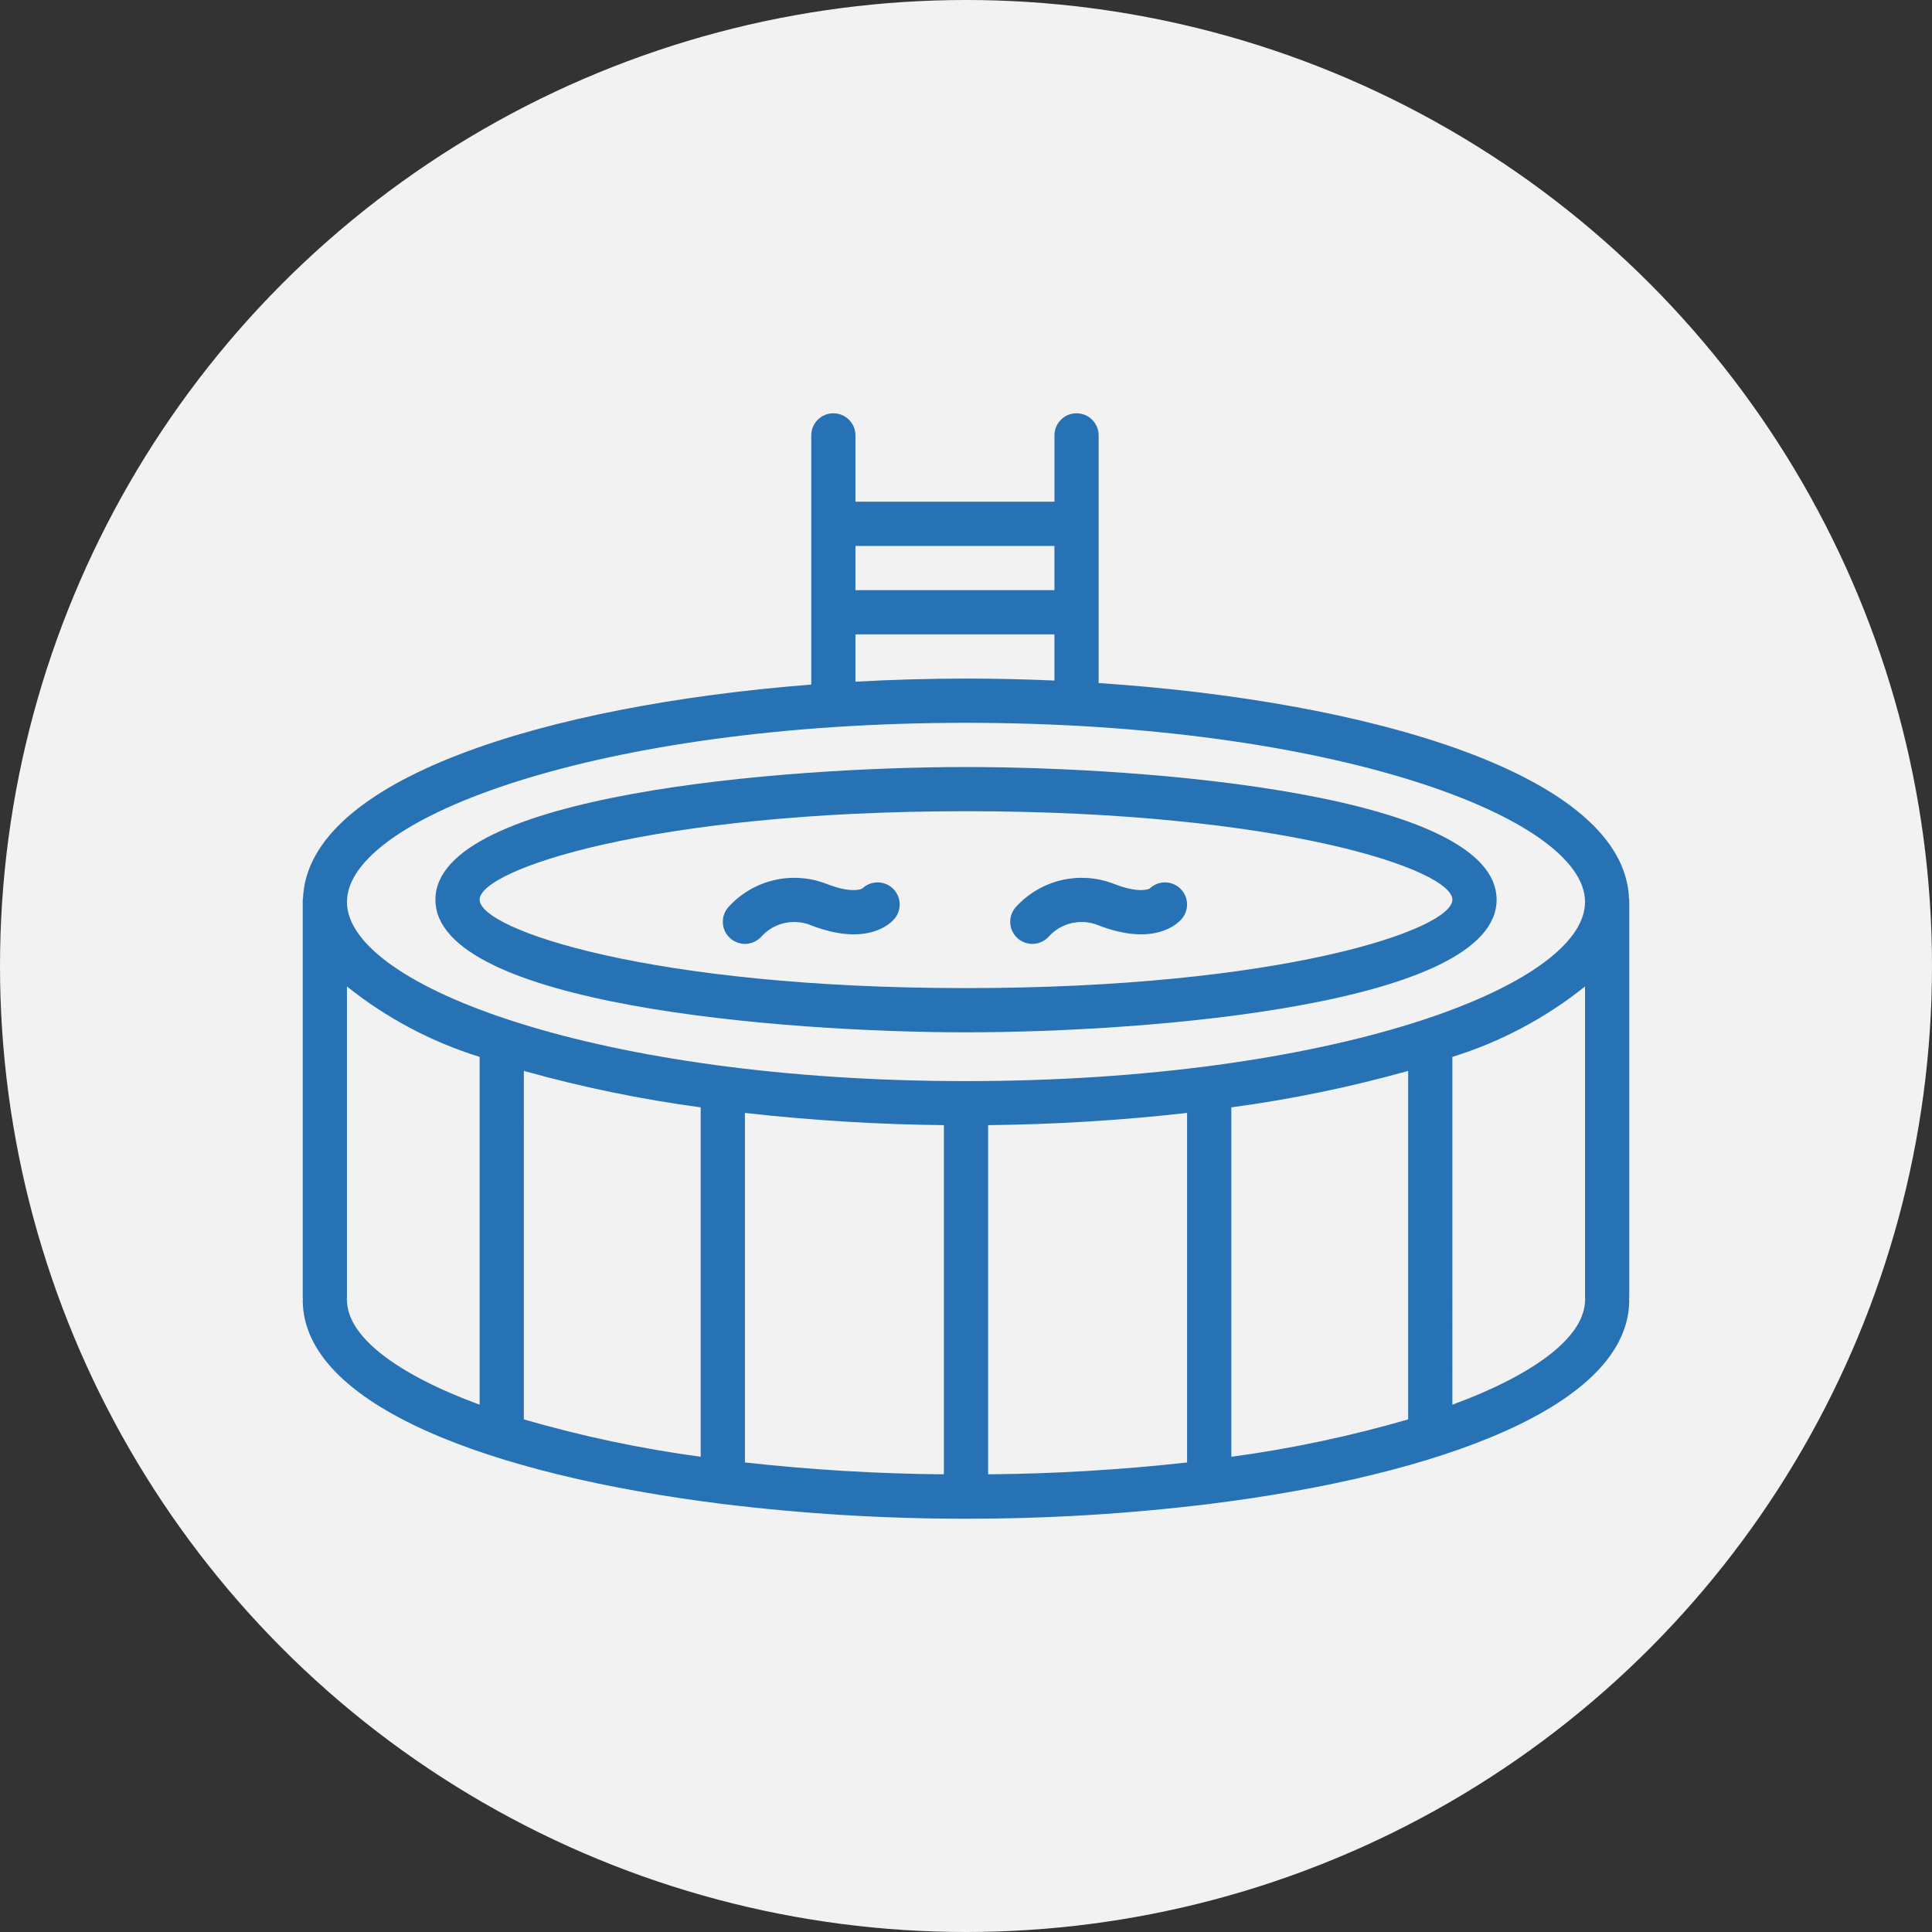 <?xml version="1.0" encoding="utf-8"?>
<!-- Generator: Adobe Illustrator 16.0.0, SVG Export Plug-In . SVG Version: 6.00 Build 0)  -->
<!DOCTYPE svg PUBLIC "-//W3C//DTD SVG 1.1//EN" "http://www.w3.org/Graphics/SVG/1.1/DTD/svg11.dtd">
<svg version="1.1" id="Ebene_1" xmlns="http://www.w3.org/2000/svg" xmlns:xlink="http://www.w3.org/1999/xlink" x="0px" y="0px"
	 width="95px" height="95px" viewBox="0 0 95 95" enable-background="new 0 0 95 95" xml:space="preserve">
<rect x="0" y="0" width="95" height="95" fill="#333333" stroke="none"/>
<circle fill="#F2F2F2" cx="47.5" cy="47.5" r="47.5"/>
<g>
	<g>
		<g>
			<path fill="#2672B4" d="M80.113,44.239c0-0.024-0.012-0.042-0.013-0.065c-0.238-6.047-12.625-9.693-26.078-10.587V21.409
				c0-0.601-0.486-1.087-1.087-1.087s-1.086,0.486-1.086,1.087v3.261h-9.785v-3.261c0-0.601-0.487-1.087-1.087-1.087
				c-0.599,0-1.086,0.486-1.086,1.087v12.254c-13.027,1.015-24.758,4.627-24.992,10.511c-0.001,0.023-0.013,0.042-0.013,0.065
				v19.567c0,0.02,0.009,0.037,0.011,0.057c-0.002,0.019-0.011,0.036-0.011,0.056c0,5.198,9.301,8.615,20.574,10.024
				c0.029,0.003,0.052,0.018,0.081,0.018l0.018-0.005c3.962,0.484,7.95,0.725,11.941,0.722c3.991,0.003,7.979-0.237,11.941-0.722
				l0.017,0.005c0.029,0,0.053-0.015,0.082-0.018c11.272-1.409,20.573-4.826,20.573-10.024c0-0.02-0.009-0.037-0.012-0.056
				c0.003-0.02,0.012-0.037,0.012-0.057V44.239z M42.064,26.845h9.784v2.174h-9.784V26.845z M42.064,31.193h9.784v2.271
				C50.4,33.4,48.945,33.367,47.5,33.367c-1.809,0-3.628,0.053-5.436,0.153V31.193L42.064,31.193z M23.584,69.072
				c-4.155-1.531-6.524-3.386-6.524-5.153c0-0.02-0.01-0.037-0.01-0.056c0-0.02,0.01-0.037,0.01-0.057V48.506
				c1.939,1.552,4.152,2.727,6.524,3.463V69.072z M34.454,71.632c-2.94-0.396-5.848-1.012-8.696-1.838V52.658
				c2.853,0.799,5.759,1.397,8.696,1.793V71.632z M46.413,72.495c-3.27-0.027-6.534-0.222-9.784-0.583V54.725
				c3.25,0.365,6.514,0.566,9.784,0.601V72.495z M58.371,71.912c-3.248,0.361-6.514,0.556-9.784,0.583v-17.17
				c3.271-0.034,6.536-0.235,9.784-0.601V71.912z M47.5,53.16c-17.939,0-30.44-4.644-30.44-8.81c0-4.166,12.5-8.808,30.44-8.808
				s30.439,4.643,30.439,8.808C77.939,48.517,65.439,53.16,47.5,53.16z M69.242,69.794c-2.849,0.826-5.757,1.442-8.696,1.839V54.451
				c2.938-0.396,5.844-0.994,8.696-1.793V69.794z M77.939,63.919c0,1.768-2.369,3.622-6.523,5.153V51.969
				c2.372-0.736,4.585-1.911,6.523-3.463v15.301c0,0.02,0.011,0.037,0.011,0.057C77.95,63.882,77.939,63.899,77.939,63.919z"/>
			<path fill="#2672B4" d="M47.5,37.716c-9.025,0-26.09,1.364-26.09,6.523c0,5.158,17.065,6.522,26.09,6.522
				c9.024,0,26.091-1.364,26.091-6.522C73.591,39.08,56.524,37.716,47.5,37.716z M47.5,48.587c-15.475,0-23.916-2.873-23.916-4.348
				c0-1.477,8.44-4.35,23.916-4.35c15.476,0,23.916,2.873,23.916,4.35C71.416,45.714,62.976,48.587,47.5,48.587z"/>
			<path fill="#2672B4" d="M42.399,43.691c-0.077,0.042-0.561,0.237-1.751-0.227c-1.698-0.664-3.629-0.203-4.846,1.156
				c-0.275,0.322-0.338,0.776-0.16,1.161c0.177,0.385,0.563,0.632,0.986,0.632c0.319,0.001,0.62-0.138,0.829-0.381
				c0.612-0.659,1.565-0.875,2.401-0.542c2.756,1.075,3.917-0.067,4.121-0.308c0.375-0.44,0.341-1.099-0.08-1.497
				C43.478,43.288,42.818,43.291,42.399,43.691z"/>
			<path fill="#2672B4" d="M56.532,43.691c-0.079,0.042-0.561,0.237-1.752-0.227c-1.698-0.664-3.63-0.203-4.846,1.156
				c-0.276,0.322-0.339,0.776-0.161,1.161c0.177,0.385,0.562,0.632,0.987,0.632c0.318,0.001,0.62-0.138,0.828-0.381
				c0.611-0.659,1.565-0.875,2.401-0.542c2.757,1.075,3.916-0.067,4.121-0.308c0.376-0.44,0.341-1.099-0.081-1.497
				C57.608,43.288,56.95,43.291,56.532,43.691z"/>
		</g>
	</g>
</g>
</svg>
